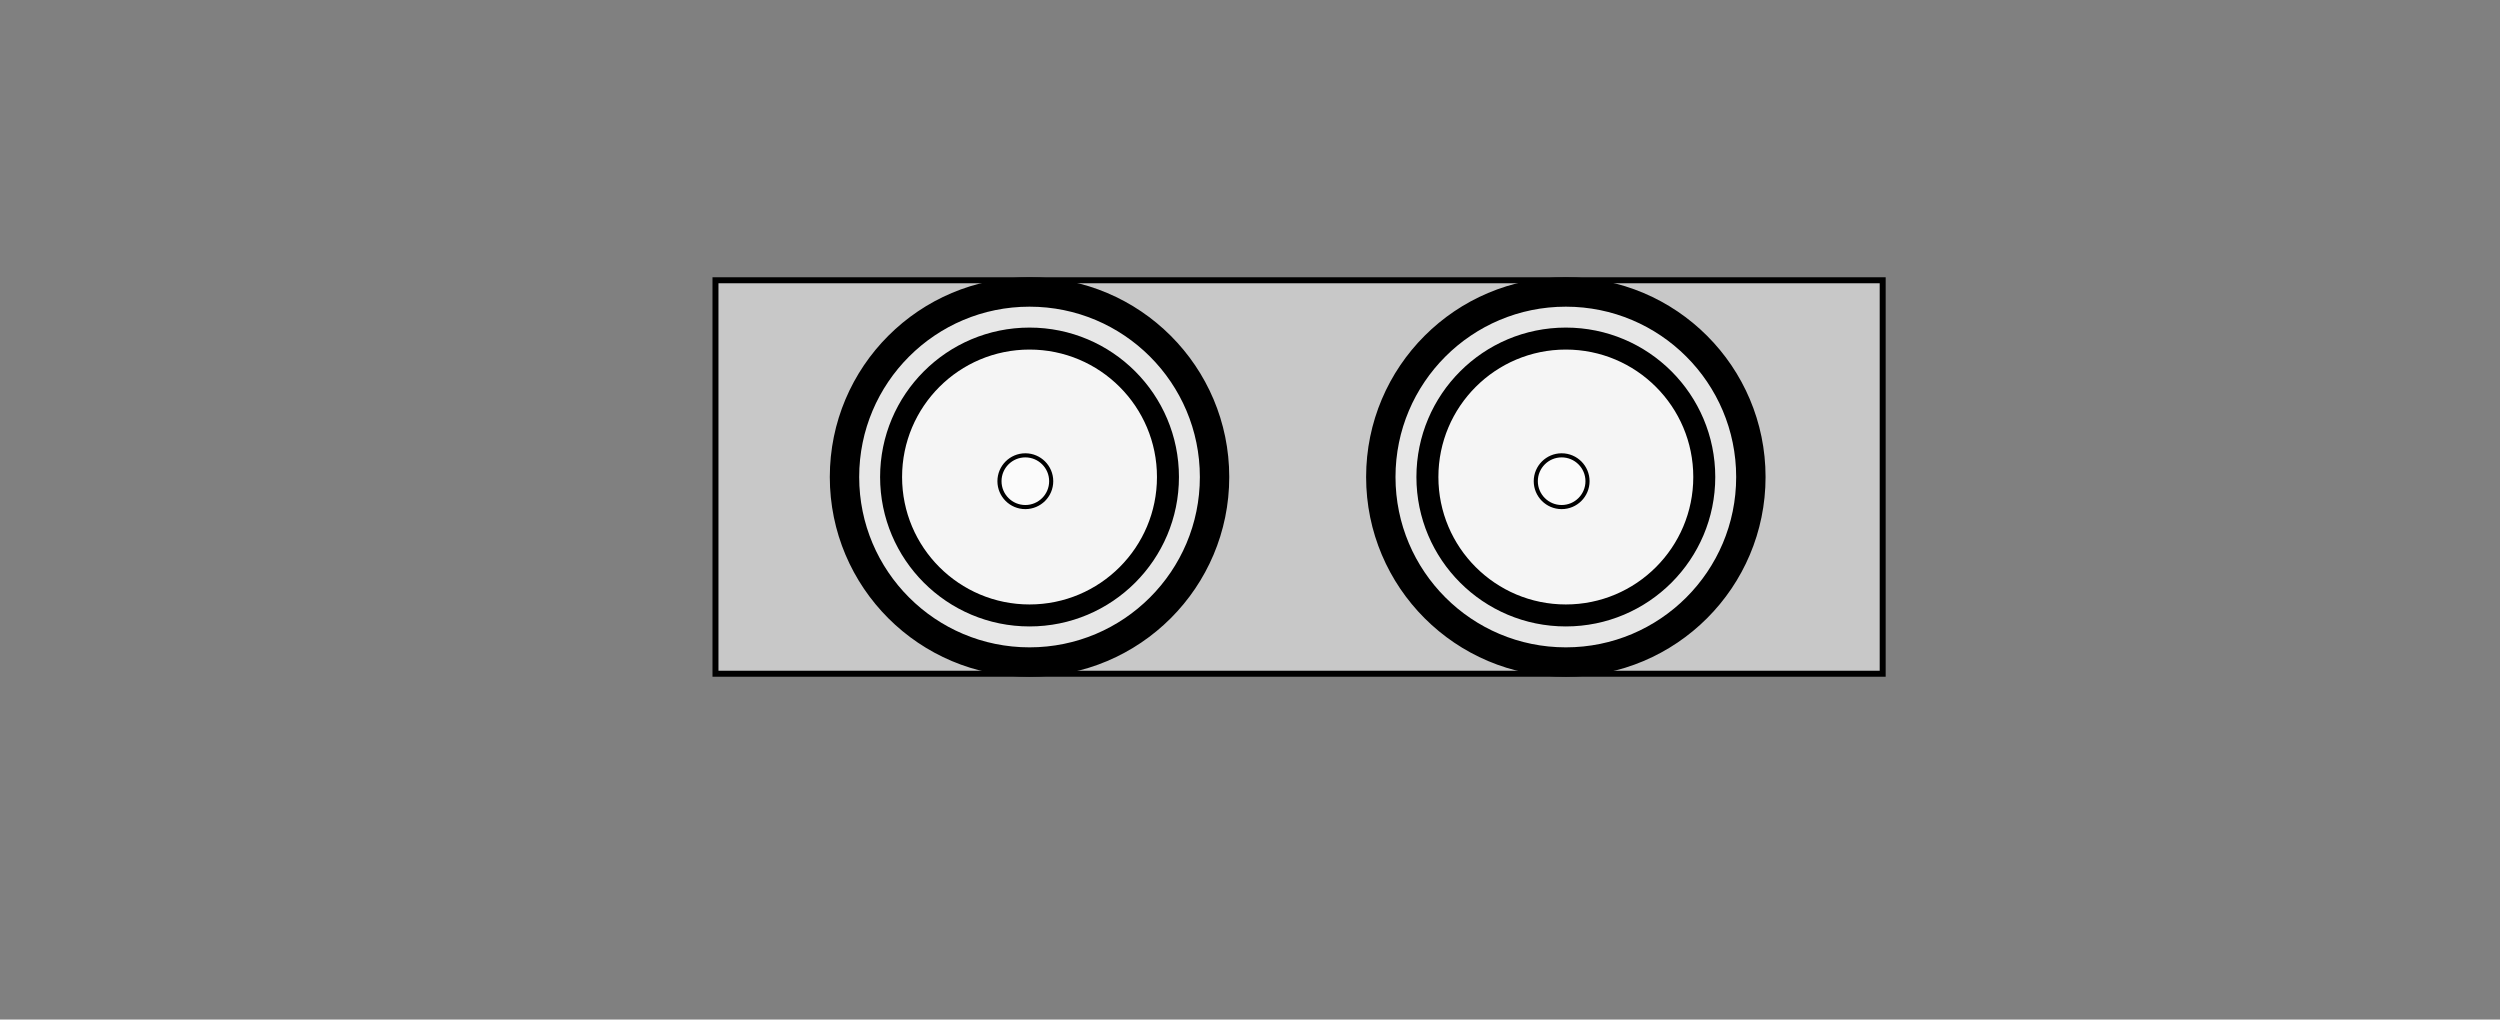 <?xml version="1.0" encoding="UTF-8" standalone="no"?>
<!-- Created with Inkscape (http://www.inkscape.org/) -->

<svg
   xmlns:dc="http://purl.org/dc/elements/1.1/"
   xmlns:cc="http://creativecommons.org/ns#"
   xmlns:rdf="http://www.w3.org/1999/02/22-rdf-syntax-ns#"
   xmlns:svg="http://www.w3.org/2000/svg"
   xmlns="http://www.w3.org/2000/svg"
   xmlns:sodipodi="http://sodipodi.sourceforge.net/DTD/sodipodi-0.dtd"
   xmlns:inkscape="http://www.inkscape.org/namespaces/inkscape"
   width="89.5mm"
   height="36.5mm"
   viewBox="0 0 89.5 36.5"
   version="1.1"
   id="svg8"
   inkscape:version="0.92.2 (5c3e80d, 2017-08-06)"
   sodipodi:docname="BananaPlugDrillMap.svg">
  <rect x="0" y="0" width="89.5" height="36.5" fill="#808080" stroke="none"/>
  <defs
     id="defs2" />
  <sodipodi:namedview
     id="base"
     pagecolor="#ffffff"
     bordercolor="#666666"
     borderopacity="1.0"
     inkscape:pageopacity="0.0"
     inkscape:pageshadow="2"
     inkscape:zoom="2.5573928"
     inkscape:cx="76.57439"
     inkscape:cy="24.41494"
     inkscape:document-units="mm"
     inkscape:current-layer="layer1"
     showgrid="false"
     fit-margin-top="0"
     fit-margin-left="0"
     fit-margin-right="0"
     fit-margin-bottom="0"
     inkscape:window-width="1920"
     inkscape:window-height="1017"
     inkscape:window-x="2552"
     inkscape:window-y="-8"
     inkscape:window-maximized="1" />
  <g
     inkscape:label="Layer 1"
     inkscape:groupmode="layer"
     id="layer1"
     transform="translate(-5.756,-36.946)">
    <rect
       style="fill:#ffffff;fill-opacity:0.567;stroke:#000000;stroke-width:0.214;stroke-miterlimit:4;stroke-dasharray:none;stroke-dashoffset:0;stroke-opacity:1"
       id="rect815"
       width="14.086"
       height="41.786"
       x="-61.066"
       y="31.37"
       transform="rotate(-90)" />
    <g
       id="g844"
       transform="translate(19.707,-2.273)">
      <g
         id="g826">
        <circle
           style="fill:#ffffff;fill-opacity:0.567;stroke:#000000;stroke-width:1.052;stroke-miterlimit:4;stroke-dasharray:none;stroke-dashoffset:0;stroke-opacity:1"
           id="path817"
           cx="22.906"
           cy="56.296"
           r="6.624" />
        <ellipse
           cy="56.296"
           cx="22.906"
           id="circle819"
           style="fill:#ffffff;fill-opacity:0.567;stroke:#000000;stroke-width:0.787;stroke-miterlimit:4;stroke-dasharray:none;stroke-dashoffset:0;stroke-opacity:1"
           rx="4.956"
           ry="4.956" />
        <circle
           style="fill:#ffffff;fill-opacity:0.567;stroke:#000000;stroke-width:0.147;stroke-miterlimit:4;stroke-dasharray:none;stroke-dashoffset:0;stroke-opacity:1"
           id="ellipse821"
           cx="22.756"
           cy="56.446"
           r="0.926" />
      </g>
      <g
         transform="translate(19.2)"
         id="g834">
        <circle
           r="6.624"
           cy="56.296"
           cx="22.906"
           id="circle828"
           style="fill:#ffffff;fill-opacity:0.567;stroke:#000000;stroke-width:1.052;stroke-miterlimit:4;stroke-dasharray:none;stroke-dashoffset:0;stroke-opacity:1" />
        <ellipse
           ry="4.956"
           rx="4.956"
           style="fill:#ffffff;fill-opacity:0.567;stroke:#000000;stroke-width:0.787;stroke-miterlimit:4;stroke-dasharray:none;stroke-dashoffset:0;stroke-opacity:1"
           id="ellipse830"
           cx="22.906"
           cy="56.296" />
        <circle
           r="0.926"
           cy="56.446"
           cx="22.756"
           id="circle832"
           style="fill:#ffffff;fill-opacity:0.567;stroke:#000000;stroke-width:0.147;stroke-miterlimit:4;stroke-dasharray:none;stroke-dashoffset:0;stroke-opacity:1" />
      </g>
    </g>
  </g>
</svg>
